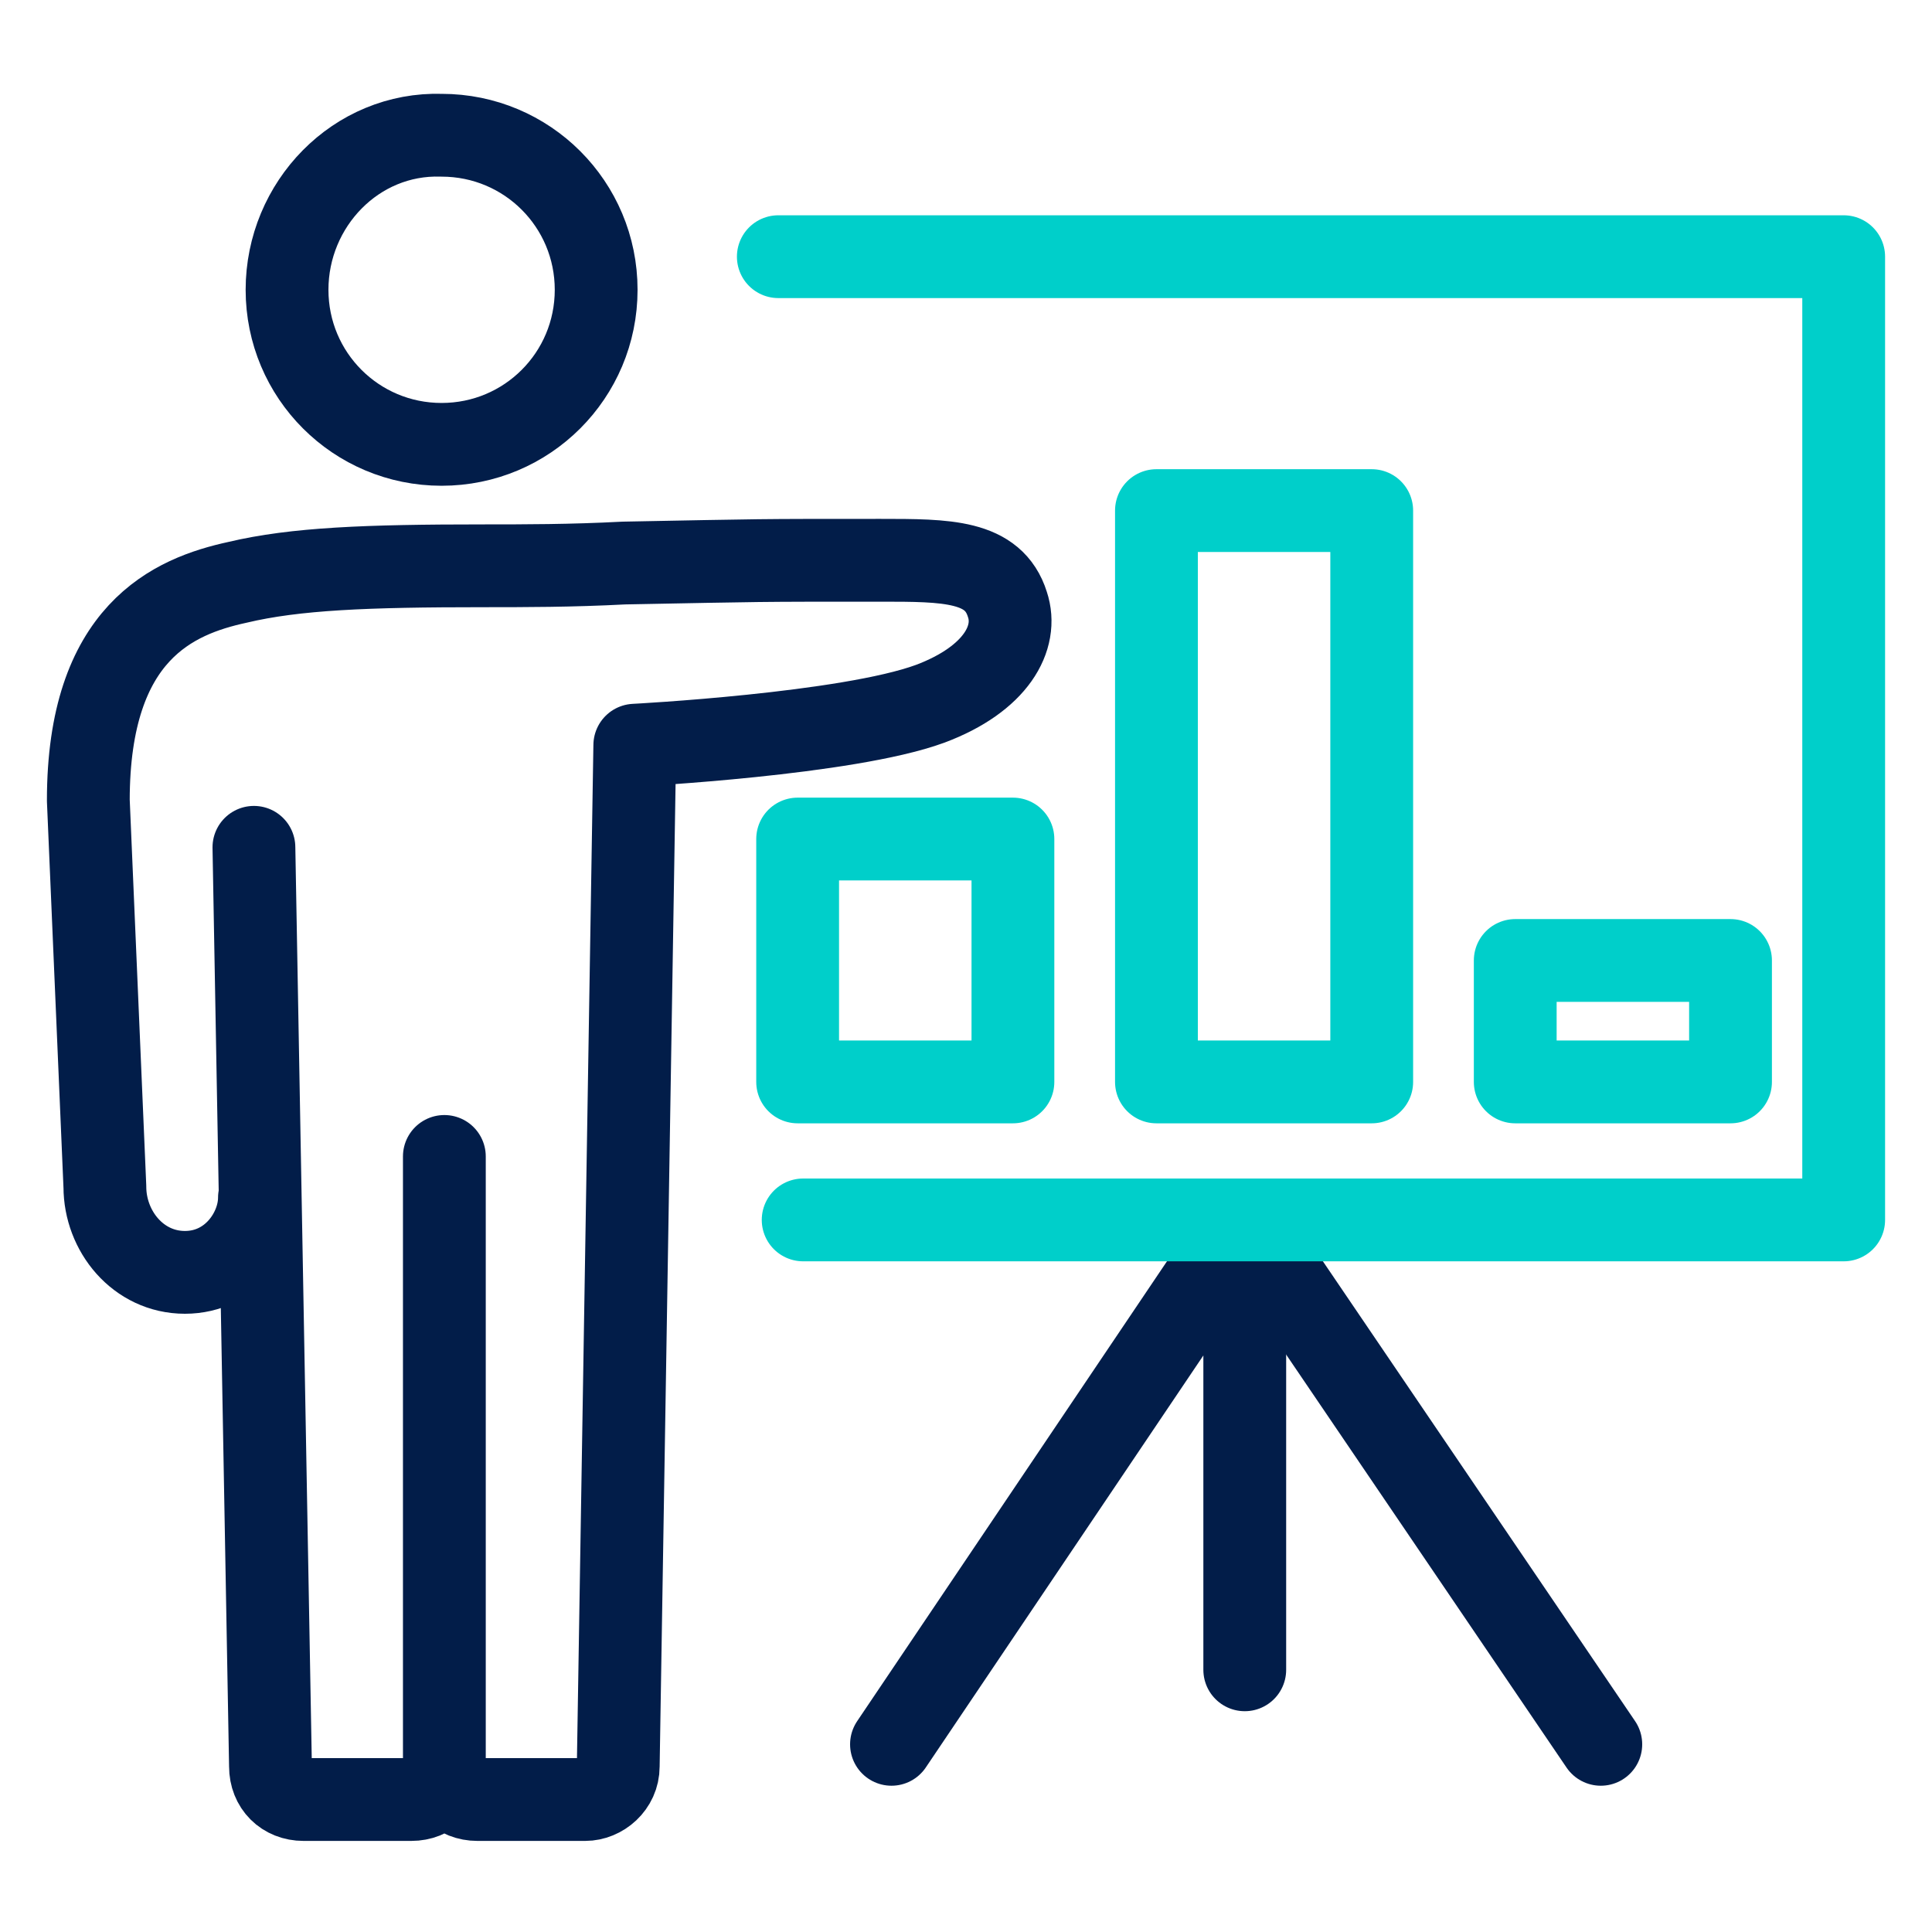 <?xml version="1.0" encoding="UTF-8"?> <svg xmlns="http://www.w3.org/2000/svg" xmlns:xlink="http://www.w3.org/1999/xlink" version="1.1" id="Layer_1" x="0px" y="0px" viewBox="0 0 70 70" style="enable-background:new 0 0 70 70;" xml:space="preserve"> <style type="text/css"> .st0{fill:none;stroke:#00CFCA;stroke-width:2;stroke-linecap:round;stroke-linejoin:round;} .st1{fill:none;stroke:#021D49;stroke-width:3;stroke-linecap:round;stroke-linejoin:round;} .st2{fill:none;stroke:#00CFCA;stroke-width:3;stroke-linecap:round;stroke-linejoin:round;} .st3{fill:none;stroke:#021D49;stroke-width:2;stroke-linecap:round;stroke-linejoin:round;} .st4{fill:none;stroke:#002955;stroke-width:3;stroke-linecap:round;stroke-linejoin:round;} .st5{fill:none;stroke:#021D49;stroke-linecap:round;stroke-linejoin:round;} </style> <g> <g> <polyline class="st1" points="32.3,63.2 45.1,44.2 45.1,60.5 "></polyline> <line class="st1" x1="45.1" y1="44.2" x2="58" y2="63.2"></line> </g> <g> <g> <path class="st1" d="M10.4,10.5c0,3.1,2.5,5.6,5.6,5.6c3.1,0,5.6-2.5,5.6-5.6c0-3.1-2.5-5.6-5.6-5.6C12.9,4.8,10.4,7.4,10.4,10.5 z"></path> <path class="st1" d="M9.4,43.4c0,1.2-1,2.7-2.7,2.7c-1.7,0-2.9-1.5-2.9-3.1L3.2,29c0-6.1,3.1-7.4,5.4-7.9 c2.1-0.5,4.7-0.6,8.9-0.6c1.5,0,3.2,0,5.1-0.1c5.3-0.1,4.6-0.1,9.3-0.1c2.4,0,4.1,0,4.6,1.6c0.4,1.2-0.4,2.7-2.8,3.6 c-3,1.1-10.7,1.5-10.7,1.5l-0.6,37c0,0.7-0.6,1.2-1.2,1.2h-3.9c-0.7,0-1.2-0.5-1.2-1.2V41.9V64c0,0.7-0.5,1.2-1.2,1.2H11 c-0.7,0-1.2-0.5-1.2-1.2L9.2,30.7"></path> <polyline class="st2" points="29.1,44.2 66.8,44.2 66.8,9.3 28.2,9.3 "></polyline> </g> </g> <rect x="28.9" y="30.4" class="st2" width="7.8" height="8.8"></rect> <rect x="41.9" y="18.5" class="st2" width="7.8" height="20.7"></rect> <rect x="54.9" y="34.8" class="st2" width="7.8" height="4.4"></rect> </g> </svg> 